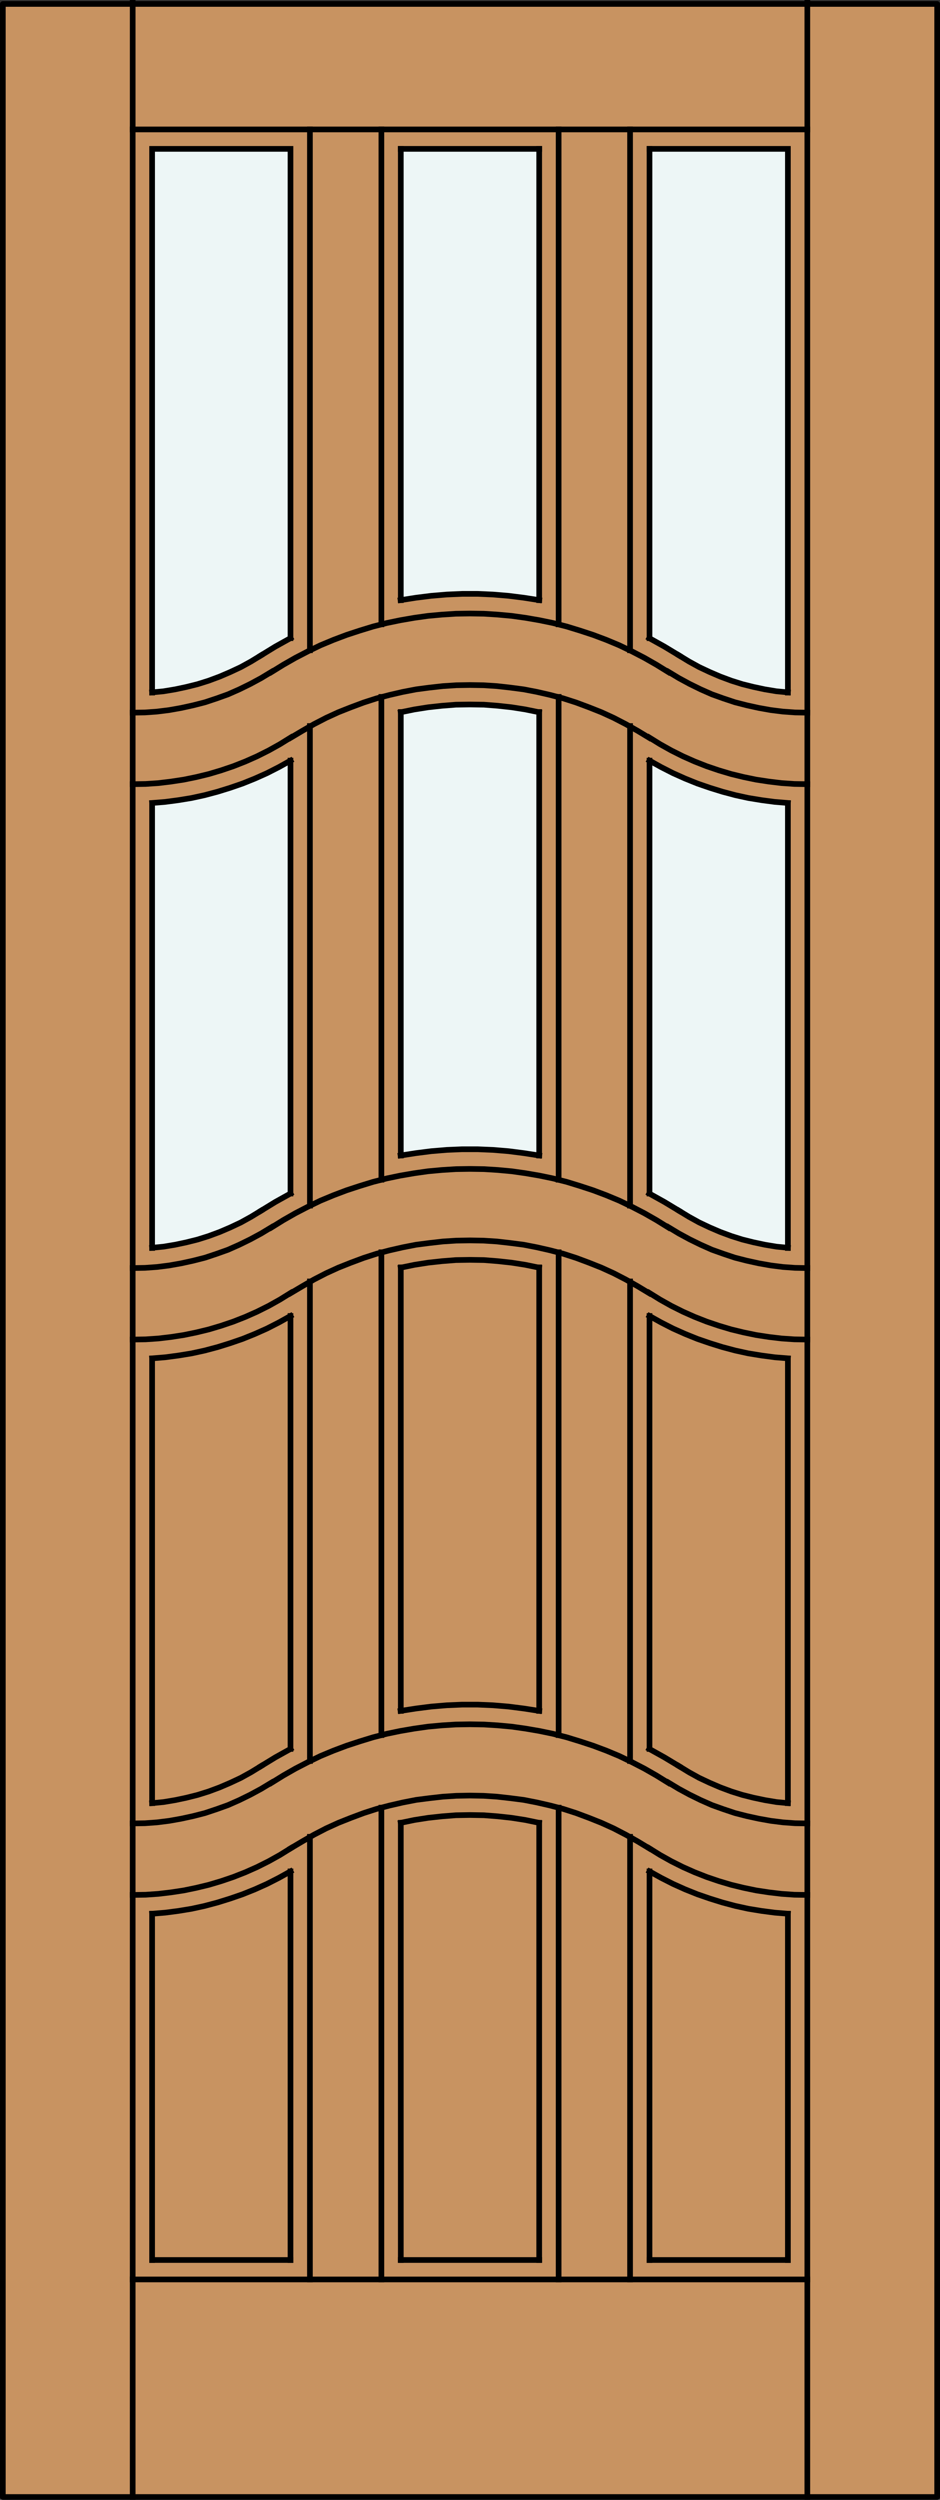 <?xml version="1.0" encoding="iso-8859-1"?>
<!-- Generator: Adobe Illustrator 14.0.0, SVG Export Plug-In . SVG Version: 6.00 Build 43363)  -->
<!DOCTYPE svg PUBLIC "-//W3C//DTD SVG 1.1//EN" "http://www.w3.org/Graphics/SVG/1.1/DTD/svg11.dtd">
<svg version="1.1" id="Layer_1" xmlns="http://www.w3.org/2000/svg" xmlns:xlink="http://www.w3.org/1999/xlink" x="0px" y="0px"
	 width="83.02px" height="220.652px" viewBox="36.332 563.439 83.02 220.652"
	 style="enable-background:new 36.332 563.439 83.02 220.652;" xml:space="preserve">
<rect x="36.332" y="563.439" width="83.02" height="220.652" fill="#333333" stroke="none"/>
<style type="text/css">
<![CDATA[
	.st0{fill:none;stroke:#000000;stroke-width:0.5;stroke-linecap:square;stroke-miterlimit:10;}
	.st1{fill:#EDF6F6;}
	.st2{fill:#C89361;}
	.st3{fill:none;stroke:#000000;stroke-width:0.5;stroke-linecap:round;stroke-linejoin:round;}
]]>
</style>
<title>SQ-0606-D048</title>
<rect x="36.582" y="563.787" class="st2" width="82.52" height="220.055"/>
<path class="st1" d="M105.918,624.571c-4.357-0.315-8.559-2.425-12.223-4.804V576.68h12.227L105.918,624.571z"/>
<path class="st1" d="M83.953,616.411c-4.029-0.863-8.193-0.863-12.223,0l-0.004-39.732h12.228v37.381L83.953,616.411z"/>
<path class="st1" d="M61.988,619.767c-3.664,2.377-7.865,4.471-12.222,4.786l-0.005-47.875h12.227V619.767z"/>
<path class="st1" d="M105.918,673.593c-4.357-0.316-8.559-2.426-12.223-4.805v-38.194c3.722,2.212,7.909,3.518,12.228,3.813
	L105.918,673.593z"/>
<path class="st1" d="M61.988,668.789c-3.664,2.379-7.865,4.471-12.222,4.786l-0.005-39.167c4.318-0.294,8.505-1.6,12.227-3.812
	V668.789z"/>
<path class="st1" d="M83.953,665.432c-4.029-0.861-8.193-0.861-12.223,0l-0.004-39.125c4.025-0.915,8.202-0.915,12.228,0v36.709
	L83.953,665.432z"/>
<rect x="36.582" y="563.787" class="st3" width="82.52" height="220.055"/>
<g>
	<line class="st0" x1="71.73" y1="616.411" x2="71.73" y2="576.58"/>
	<line class="st0" x1="93.696" y1="762.922" x2="105.918" y2="762.922"/>
	<polyline class="st0" points="48.051,626.343 49.137,626.325 50.204,626.249 51.272,626.116 52.341,625.926 53.388,625.696 
		54.436,625.428 55.468,625.086 56.477,624.724 57.469,624.286 58.441,623.809 59.394,623.294 60.309,622.741 	"/>
	<polyline class="st0" points="95.355,622.759 94.306,622.112 93.238,621.502 92.133,620.929 91.026,620.396 89.884,619.919 
		88.719,619.481 87.556,619.099 86.375,618.737 85.173,618.431 83.972,618.184 82.752,617.973 81.531,617.802 80.293,617.689 
		79.072,617.611 77.832,617.593 76.593,617.611 75.373,617.689 74.134,617.802 72.913,617.973 71.692,618.184 70.492,618.431 
		69.29,618.737 68.108,619.099 66.944,619.481 65.783,619.919 64.637,620.396 63.533,620.929 62.427,621.502 61.358,622.112 
		60.309,622.759 	"/>
	<polyline class="st0" points="95.374,622.741 96.29,623.294 97.242,623.809 98.215,624.286 99.207,624.724 100.217,625.086 
		101.247,625.428 102.296,625.696 103.344,625.926 104.411,626.116 105.48,626.249 106.548,626.325 107.634,626.343 	"/>
	<line class="st0" x1="105.918" y1="634.334" x2="105.918" y2="673.593"/>
	<polyline class="st0" points="93.677,677.559 94.631,678.15 95.622,678.705 96.651,679.219 97.681,679.676 98.749,680.096 
		99.817,680.457 100.904,680.781 102.009,681.049 103.114,681.277 104.24,681.45 105.365,681.583 106.49,681.659 107.634,681.677 	
		"/>
	<polyline class="st0" points="93.658,677.579 92.647,676.969 91.598,676.376 90.532,675.825 89.444,675.329 88.338,674.89 
		87.214,674.471 86.089,674.108 84.926,673.802 83.761,673.537 82.579,673.307 81.398,673.155 80.216,673.02 79.034,672.945 
		77.832,672.925 76.631,672.945 75.45,673.02 74.266,673.155 73.085,673.307 71.903,673.537 70.739,673.802 69.577,674.108 
		68.451,674.471 67.327,674.89 66.22,675.329 65.135,675.825 64.066,676.376 63.037,676.969 62.007,677.579 	"/>
	<polyline class="st0" points="48.051,681.677 49.194,681.659 50.32,681.583 51.445,681.45 52.568,681.277 53.676,681.049 
		54.78,680.781 55.868,680.457 56.935,680.096 58.003,679.676 59.033,679.219 60.061,678.705 61.053,678.15 62.007,677.559 	"/>
	<line class="st0" x1="83.953" y1="762.922" x2="83.953" y2="724.333"/>
	<polyline class="st0" points="93.696,728.622 94.725,729.193 95.774,729.727 96.842,730.206 97.928,730.642 99.035,731.023 
		100.14,731.367 101.284,731.672 102.428,731.921 103.592,732.111 104.755,732.263 105.918,732.358 	"/>
	<polyline class="st0" points="93.677,628.537 94.631,629.128 95.622,629.681 96.651,630.196 97.681,630.653 98.749,631.073 
		99.817,631.435 100.904,631.759 102.009,632.028 103.114,632.255 104.24,632.426 105.365,632.561 106.49,632.637 107.634,632.656 	
		"/>
	<polyline class="st0" points="93.658,628.557 92.647,627.946 91.598,627.355 90.532,626.803 89.444,626.305 88.338,625.867 
		87.214,625.448 86.089,625.086 84.926,624.781 83.761,624.513 82.579,624.286 81.398,624.131 80.216,623.999 79.034,623.923 
		77.832,623.904 76.631,623.923 75.45,623.999 74.266,624.131 73.085,624.286 71.903,624.513 70.739,624.781 69.577,625.086 
		68.451,625.448 67.327,625.867 66.22,626.305 65.135,626.803 64.066,627.355 63.037,627.946 62.007,628.557 	"/>
	<polyline class="st0" points="48.051,632.656 49.194,632.637 50.32,632.561 51.445,632.426 52.568,632.255 53.676,632.028 
		54.78,631.759 55.868,631.435 56.935,631.073 58.003,630.653 59.033,630.196 60.061,629.681 61.053,629.128 62.007,628.537 	"/>
	<line class="st0" x1="91.979" y1="620.834" x2="91.979" y2="574.864"/>
	<polyline class="st0" points="96.307,719.334 95.01,718.554 93.677,717.812 	"/>
	<polyline class="st0" points="96.307,719.334 97.184,719.87 98.082,720.366 99.015,720.804 99.95,721.205 100.923,721.567 
		101.894,721.871 102.886,722.12 103.878,722.329 104.908,722.501 105.918,722.596 	"/>
	<line class="st0" x1="71.73" y1="714.454" x2="71.73" y2="675.308"/>
	<line class="st0" x1="105.918" y1="683.356" x2="105.918" y2="722.596"/>
	<line class="st0" x1="63.704" y1="764.639" x2="63.704" y2="725.569"/>
	<polyline class="st0" points="48.051,675.367 49.137,675.348 50.204,675.272 51.272,675.137 52.341,674.948 53.388,674.719 
		54.436,674.452 55.468,674.108 56.477,673.748 57.469,673.307 58.441,672.831 59.394,672.316 60.309,671.763 	"/>
	<polyline class="st0" points="95.355,671.783 94.306,671.133 93.238,670.524 92.133,669.951 91.026,669.417 89.884,668.941 
		88.719,668.502 87.556,668.121 86.375,667.758 85.173,667.455 83.972,667.206 82.752,666.997 81.531,666.824 80.293,666.71 
		79.072,666.634 77.832,666.615 76.593,666.634 75.373,666.71 74.134,666.824 72.913,666.997 71.692,667.206 70.492,667.455 
		69.29,667.758 68.108,668.121 66.944,668.502 65.783,668.941 64.637,669.417 63.533,669.951 62.427,670.524 61.358,671.133 
		60.309,671.783 	"/>
	<polyline class="st0" points="95.374,671.763 96.29,672.316 97.242,672.831 98.215,673.307 99.207,673.748 100.217,674.108 
		101.247,674.452 102.296,674.719 103.344,674.948 104.411,675.137 105.48,675.272 106.548,675.348 107.634,675.367 	"/>
	<line class="st0" x1="91.979" y1="764.639" x2="91.979" y2="725.569"/>
	<line class="st0" x1="63.704" y1="718.877" x2="63.704" y2="676.549"/>
	<line class="st0" x1="93.696" y1="668.789" x2="93.696" y2="630.577"/>
	<line class="st0" x1="107.634" y1="783.839" x2="107.634" y2="563.689"/>
	<line class="st0" x1="63.704" y1="620.834" x2="63.704" y2="574.864"/>
	<line class="st0" x1="105.918" y1="762.922" x2="105.918" y2="732.358"/>
	<polyline class="st0" points="49.766,624.551 50.776,624.457 51.805,624.286 52.798,624.075 53.788,623.828 54.761,623.522 
		55.733,623.16 56.668,622.759 57.603,622.321 58.5,621.827 59.376,621.292 	"/>
	<polyline class="st0" points="61.988,619.767 60.653,620.509 59.376,621.292 	"/>
	<line class="st0" x1="93.696" y1="619.767" x2="93.696" y2="576.58"/>
	<polyline class="st0" points="48.051,724.388 49.137,724.37 50.204,724.293 51.272,724.159 52.341,723.969 53.388,723.741 
		54.436,723.473 55.468,723.129 56.477,722.767 57.469,722.329 58.441,721.852 59.394,721.337 60.309,720.785 	"/>
	<polyline class="st0" points="95.355,720.804 94.306,720.155 93.238,719.545 92.133,718.974 91.026,718.439 89.884,717.962 
		88.719,717.526 87.556,717.144 86.375,716.782 85.173,716.476 83.972,716.227 82.752,716.018 81.531,715.845 80.293,715.731 
		79.072,715.656 77.832,715.636 76.593,715.656 75.373,715.731 74.134,715.845 72.913,716.018 71.692,716.227 70.492,716.476 
		69.29,716.782 68.108,717.144 66.944,717.526 65.783,717.962 64.637,718.439 63.533,718.974 62.427,719.545 61.358,720.155 
		60.309,720.804 	"/>
	<polyline class="st0" points="95.374,720.785 96.29,721.337 97.242,721.852 98.215,722.329 99.207,722.767 100.217,723.129 
		101.247,723.473 102.296,723.741 103.344,723.969 104.411,724.159 105.48,724.293 106.548,724.37 107.634,724.388 	"/>
	<line class="st0" x1="83.953" y1="626.287" x2="83.953" y2="665.432"/>
	<line class="st0" x1="49.766" y1="732.358" x2="49.766" y2="762.922"/>
	<polyline class="st0" points="49.766,634.315 50.929,634.22 52.093,634.066 53.255,633.876 54.399,633.627 55.544,633.322 
		56.649,632.98 57.755,632.599 58.842,632.161 59.91,631.684 60.958,631.15 61.988,630.577 	"/>
	<line class="st0" x1="48.051" y1="783.839" x2="48.051" y2="563.689"/>
	<polyline class="st0" points="93.677,726.581 94.631,727.173 95.622,727.726 96.651,728.241 97.681,728.698 98.749,729.118 
		99.817,729.48 100.904,729.804 102.009,730.071 103.114,730.3 104.24,730.471 105.365,730.604 106.49,730.682 107.634,730.699 	"/>
	<polyline class="st0" points="93.658,726.581 92.647,725.971 91.598,725.381 90.532,724.827 89.444,724.333 88.338,723.893 
		87.214,723.473 86.089,723.111 84.926,722.807 83.761,722.54 82.579,722.309 81.398,722.158 80.216,722.025 79.034,721.949 
		77.832,721.928 76.631,721.949 75.45,722.025 74.266,722.158 73.085,722.309 71.903,722.54 70.739,722.807 69.577,723.111 
		68.451,723.473 67.327,723.893 66.22,724.333 65.135,724.827 64.066,725.381 63.037,725.971 62.007,726.581 	"/>
	<polyline class="st0" points="48.051,730.699 49.194,730.682 50.32,730.604 51.445,730.471 52.568,730.3 53.676,730.071 
		54.78,729.804 55.868,729.48 56.935,729.118 58.003,728.698 59.033,728.241 60.061,727.726 61.053,727.173 62.007,726.581 	"/>
	<line class="st0" x1="93.696" y1="717.812" x2="93.696" y2="679.598"/>
	<line class="st0" x1="70.015" y1="574.864" x2="70.015" y2="618.546"/>
	<polyline class="st0" points="49.766,683.336 50.929,683.242 52.093,683.087 53.255,682.898 54.399,682.649 55.544,682.345 
		56.649,682.001 57.755,681.621 58.842,681.182 59.91,680.706 60.958,680.171 61.988,679.598 	"/>
	<line class="st0" x1="61.988" y1="762.922" x2="61.988" y2="728.622"/>
	<polyline class="st0" points="49.766,673.575 50.776,673.478 51.805,673.307 52.798,673.096 53.788,672.849 54.761,672.543 
		55.733,672.183 56.668,671.783 57.603,671.342 58.5,670.846 59.376,670.313 	"/>
	<polyline class="st0" points="61.988,668.789 60.653,669.531 59.376,670.313 	"/>
	<line class="st0" x1="91.979" y1="669.856" x2="91.979" y2="627.526"/>
	<line class="st0" x1="85.67" y1="667.568" x2="85.67" y2="624.952"/>
	<line class="st0" x1="61.988" y1="679.598" x2="61.988" y2="717.812"/>
	<polyline class="st0" points="93.696,576.58 105.918,576.58 105.918,624.571 	"/>
	<polyline class="st0" points="49.766,732.358 50.929,732.263 52.093,732.111 53.255,731.921 54.399,731.672 55.544,731.367 
		56.649,731.023 57.755,730.642 58.842,730.206 59.91,729.727 60.958,729.193 61.988,728.622 	"/>
	<polyline class="st0" points="83.953,616.411 82.599,616.2 81.245,616.03 79.872,615.916 78.519,615.857 77.145,615.857 
		75.793,615.916 74.42,616.03 73.065,616.2 71.712,616.411 	"/>
	<line class="st0" x1="85.67" y1="618.546" x2="85.67" y2="574.864"/>
	<polyline class="st0" points="49.766,722.596 50.776,722.501 51.805,722.329 52.798,722.12 53.788,721.871 54.761,721.567 
		55.733,721.205 56.668,720.804 57.603,720.366 58.5,719.87 59.376,719.334 	"/>
	<polyline class="st0" points="61.988,717.812 60.653,718.554 59.376,719.334 	"/>
	<line class="st0" x1="71.73" y1="665.432" x2="71.73" y2="626.287"/>
	<polyline class="st0" points="49.766,624.571 49.766,576.58 61.988,576.58 61.988,619.767 	"/>
	<line class="st0" x1="49.766" y1="762.922" x2="61.988" y2="762.922"/>
	<polyline class="st0" points="83.934,626.305 82.733,626.059 81.512,625.867 80.293,625.734 79.072,625.639 77.832,625.621 
		76.593,625.639 75.373,625.734 74.153,625.867 72.932,626.059 71.73,626.305 	"/>
	<line class="st0" x1="48.051" y1="764.639" x2="107.634" y2="764.639"/>
	<line class="st0" x1="70.015" y1="673.975" x2="70.015" y2="716.589"/>
	<polyline class="st0" points="83.934,675.329 82.733,675.081 81.512,674.89 80.293,674.757 79.072,674.661 77.832,674.642 
		76.593,674.661 75.373,674.757 74.153,674.89 72.932,675.081 71.73,675.329 	"/>
	<line class="st0" x1="70.015" y1="624.952" x2="70.015" y2="667.568"/>
	<polyline class="st0" points="83.953,665.432 82.599,665.223 81.245,665.05 79.872,664.937 78.519,664.88 77.145,664.88 
		75.793,664.937 74.42,665.05 73.065,665.223 71.712,665.432 	"/>
	<line class="st0" x1="93.696" y1="762.922" x2="93.696" y2="728.622"/>
	<line class="st0" x1="85.67" y1="764.639" x2="85.67" y2="722.997"/>
	<line class="st0" x1="61.988" y1="630.577" x2="61.988" y2="668.789"/>
	<line class="st0" x1="107.634" y1="574.864" x2="48.051" y2="574.864"/>
	<line class="st0" x1="83.953" y1="576.58" x2="83.953" y2="616.411"/>
	<line class="st0" x1="71.73" y1="762.922" x2="83.953" y2="762.922"/>
	<polyline class="st0" points="93.696,630.577 94.725,631.15 95.774,631.684 96.842,632.161 97.928,632.599 99.035,632.98 
		100.14,633.322 101.284,633.627 102.428,633.876 103.592,634.066 104.755,634.22 105.918,634.315 	"/>
	<line class="st0" x1="71.73" y1="576.58" x2="83.953" y2="576.58"/>
	<polyline class="st0" points="83.953,714.454 82.599,714.245 81.245,714.072 79.872,713.958 78.519,713.901 77.145,713.901 
		75.793,713.958 74.42,714.072 73.065,714.245 71.712,714.454 	"/>
	<line class="st0" x1="85.67" y1="716.589" x2="85.67" y2="673.975"/>
	<line class="st0" x1="49.766" y1="673.593" x2="49.766" y2="634.334"/>
	<polyline class="st0" points="96.307,670.313 95.01,669.531 93.677,668.789 	"/>
	<polyline class="st0" points="96.307,670.313 97.184,670.846 98.082,671.342 99.015,671.783 99.95,672.183 100.923,672.543 
		101.894,672.849 102.886,673.096 103.878,673.307 104.908,673.478 105.918,673.575 	"/>
	<line class="st0" x1="70.015" y1="722.997" x2="70.015" y2="764.639"/>
	<polyline class="st0" points="83.934,724.333 82.733,724.084 81.512,723.893 80.293,723.76 79.072,723.665 77.832,723.644 
		76.593,723.665 75.373,723.76 74.153,723.893 72.932,724.084 71.73,724.333 	"/>
	<polyline class="st0" points="96.307,621.292 95.01,620.509 93.677,619.767 	"/>
	<polyline class="st0" points="96.307,621.292 97.184,621.827 98.082,622.321 99.015,622.759 99.95,623.16 100.923,623.522 
		101.894,623.828 102.886,624.075 103.878,624.286 104.908,624.457 105.918,624.551 	"/>
	<line class="st0" x1="49.766" y1="722.596" x2="49.766" y2="683.356"/>
	<line class="st0" x1="91.979" y1="718.877" x2="91.979" y2="676.549"/>
	<polyline class="st0" points="93.696,679.598 94.725,680.171 95.774,680.706 96.842,681.182 97.928,681.621 99.035,682.001 
		100.14,682.345 101.284,682.649 102.428,682.898 103.592,683.087 104.755,683.242 105.918,683.336 	"/>
	<line class="st0" x1="63.704" y1="669.856" x2="63.704" y2="627.526"/>
	<line class="st0" x1="71.73" y1="724.333" x2="71.73" y2="762.922"/>
	<line class="st0" x1="83.953" y1="675.308" x2="83.953" y2="714.454"/>
</g>
</svg>
